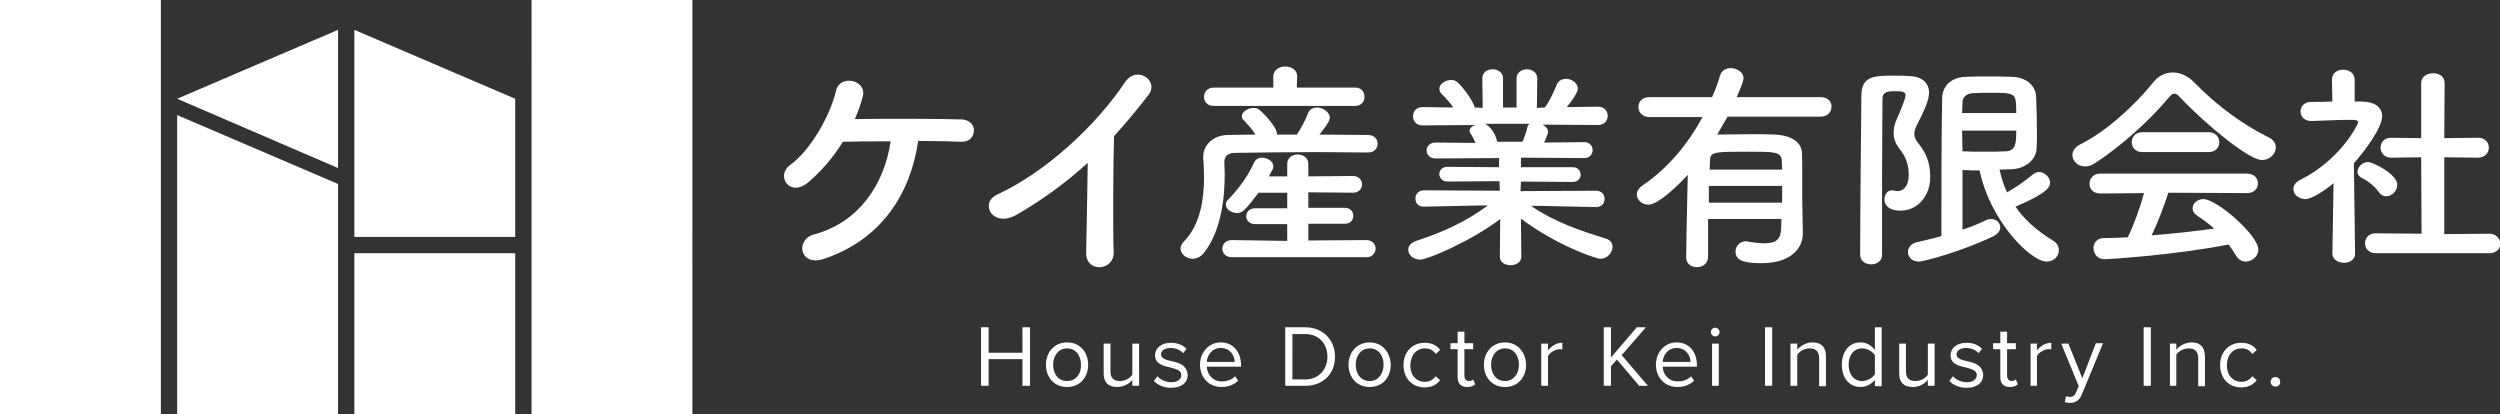 <svg id="レイヤー_1" xmlns="http://www.w3.org/2000/svg" width="627.9" height="104"><rect width="100%" height="100%" fill="#333333" stroke="none"/><style>.st0{fill:#fff}</style><path class="st0" d="M256.8 88.6h-8.5v-6.4h-1.9v14.7h1.9v-6.7h8.5v6.7h1.9V82.2h-1.9zM268 86c-3.2 0-5.3 2.5-5.3 5.6 0 3.1 2 5.6 5.3 5.6s5.3-2.5 5.3-5.6c0-3.1-2-5.6-5.3-5.6zm0 9.7c-2.3 0-3.5-1.9-3.5-4.1 0-2.2 1.3-4.1 3.5-4.1 2.3 0 3.5 1.9 3.5 4.1.1 2.2-1.2 4.1-3.5 4.1zm16.4-1.6c-.6.9-1.8 1.6-3.1 1.6-1.4 0-2.4-.6-2.4-2.4v-7h-1.7v7.5c0 2.3 1.2 3.4 3.4 3.4 1.6 0 3-.8 3.8-1.8v1.5h1.7V86.3h-1.7v7.8zm9.8-3.4c-1.4-.3-2.6-.7-2.6-1.7 0-.9.9-1.6 2.4-1.6 1.4 0 2.5.6 3.2 1.3l.8-1.1c-.9-.9-2.1-1.5-3.9-1.5-2.5 0-4 1.4-4 3.1 0 2.2 2 2.7 3.9 3.1 1.4.4 2.7.7 2.7 1.9 0 1-.9 1.8-2.5 1.8-1.5 0-2.8-.7-3.5-1.5l-.9 1.2c1.1 1.1 2.6 1.7 4.3 1.7 2.8 0 4.2-1.4 4.2-3.2-.2-2.6-2.3-3.1-4.1-3.5zm12.4-4.7c-3 0-5.2 2.5-5.2 5.6 0 3.3 2.3 5.6 5.4 5.6 1.7 0 3.2-.6 4.2-1.6l-.8-1.1c-.8.9-2.1 1.3-3.3 1.3-2.3 0-3.7-1.7-3.8-3.7h8.6v-.4c0-3.2-1.9-5.7-5.1-5.7zm-3.5 4.9c.1-1.6 1.2-3.5 3.5-3.5 2.4 0 3.5 2 3.5 3.5h-7zm24.7-8.7h-5v14.7h5c4.6 0 7.5-3.1 7.5-7.3 0-4.2-3-7.4-7.5-7.4zm0 13.1h-3.2V83.9h3.2c3.6 0 5.6 2.6 5.6 5.7s-2.1 5.7-5.6 5.7zM344 86c-3.2 0-5.3 2.5-5.3 5.6 0 3.1 2 5.6 5.3 5.6s5.3-2.5 5.3-5.6c-.1-3.1-2.1-5.6-5.3-5.6zm0 9.7c-2.3 0-3.5-1.9-3.5-4.1 0-2.2 1.3-4.1 3.5-4.1 2.3 0 3.5 1.9 3.5 4.1 0 2.2-1.3 4.1-3.5 4.1zm13.9-8.2c1.1 0 2 .4 2.7 1.4l1.1-1c-.8-1.1-2-1.8-3.9-1.8-3.2 0-5.3 2.4-5.3 5.6 0 3.2 2.1 5.6 5.3 5.6 1.9 0 3.1-.8 3.9-1.8l-1.1-1c-.7.9-1.6 1.4-2.7 1.4-2.3 0-3.7-1.8-3.7-4.1.1-2.6 1.5-4.3 3.7-4.3zm11 8.2c-.7 0-1.1-.6-1.1-1.4v-6.6h2.2v-1.5h-2.2v-2.9h-1.7v2.9h-1.8v1.5h1.8v7c0 1.6.8 2.5 2.4 2.5 1 0 1.6-.3 2-.7l-.5-1.2c-.1.2-.6.4-1.1.4zM378 86c-3.2 0-5.3 2.5-5.3 5.6 0 3.1 2 5.6 5.3 5.6s5.3-2.5 5.3-5.6c-.1-3.1-2.1-5.6-5.3-5.6zm0 9.7c-2.3 0-3.5-1.9-3.5-4.1 0-2.2 1.3-4.1 3.5-4.1 2.3 0 3.5 1.9 3.5 4.1 0 2.2-1.3 4.1-3.5 4.1zm10.8-7.7v-1.7h-1.7v10.6h1.7v-7.5c.5-.9 1.9-1.7 2.9-1.7.3 0 .5 0 .7.1v-1.7c-1.5 0-2.7.8-3.6 1.9zm24.6-5.8h-2.3l-6.5 7.6v-7.6h-1.8v14.7h1.8V92l1.5-1.7 5.6 6.6h2.2l-6.6-7.7zm7.7 3.8c-3 0-5.2 2.5-5.2 5.6 0 3.3 2.3 5.6 5.4 5.6 1.7 0 3.2-.6 4.2-1.6l-.8-1.1c-.8.9-2.1 1.3-3.3 1.3-2.3 0-3.7-1.7-3.8-3.7h8.6v-.4c0-3.2-1.9-5.7-5.1-5.7zm-3.5 4.9c.1-1.6 1.2-3.5 3.5-3.5 2.4 0 3.5 2 3.5 3.5h-7zm12.4-4.6h1.7v10.6H430zm.8-4c-.6 0-1.1.5-1.1 1.1 0 .6.5 1.1 1.1 1.1.6 0 1.1-.5 1.1-1.1 0-.5-.5-1.1-1.1-1.1zm12.5-.1h1.8v14.7h-1.8zm11.9 3.8c-1.6 0-3 .9-3.8 1.8v-1.5h-1.7v10.6h1.7v-7.8c.6-.9 1.8-1.6 3.1-1.6 1.4 0 2.4.6 2.4 2.5v7h1.7v-7.5c0-2.4-1.2-3.5-3.4-3.5zm15.7 1.9c-.9-1.2-2.2-1.9-3.6-1.9-2.8 0-4.7 2.2-4.7 5.6 0 3.5 2 5.6 4.7 5.6 1.5 0 2.8-.8 3.6-1.8V97h1.7V82.2h-1.7v5.7zm0 6.1c-.6.9-1.9 1.7-3.2 1.7-2.1 0-3.4-1.7-3.4-4.1s1.3-4.1 3.4-4.1c1.3 0 2.6.8 3.2 1.7V94zm13.3.1c-.6.9-1.8 1.6-3.1 1.6-1.4 0-2.4-.6-2.4-2.4v-7H477v7.5c0 2.3 1.2 3.4 3.4 3.4 1.6 0 3-.8 3.8-1.8v1.5h1.7V86.3h-1.7v7.8zm9.8-3.4c-1.4-.3-2.6-.7-2.6-1.7 0-.9.9-1.6 2.4-1.6 1.4 0 2.5.6 3.2 1.3l.8-1.1c-.9-.9-2.1-1.5-3.9-1.5-2.5 0-4 1.4-4 3.1 0 2.2 2 2.7 3.9 3.1 1.4.4 2.7.7 2.7 1.9 0 1-.9 1.8-2.5 1.8-1.5 0-2.8-.7-3.5-1.5l-.9 1.2c1.1 1.1 2.6 1.7 4.3 1.7 2.8 0 4.2-1.4 4.2-3.2-.2-2.6-2.3-3.1-4.1-3.5zm11.2 5c-.7 0-1.1-.6-1.1-1.4v-6.6h2.2v-1.5h-2.2v-2.9h-1.7v2.9h-1.8v1.5h1.8v7c0 1.6.8 2.5 2.4 2.5 1 0 1.6-.3 2-.7l-.5-1.2c-.2.2-.6.4-1.1.4zm6.4-7.7v-1.7H510v10.6h1.6v-7.5c.5-.9 1.9-1.7 2.9-1.7.3 0 .5 0 .7.1v-1.7c-1.5 0-2.7.8-3.6 1.9zm11.4 7l-3.5-8.7h-1.8l4.4 10.7-.7 1.6c-.4.9-.9 1.1-1.6 1.1-.3 0-.7-.1-.9-.2l-.3 1.5c.3.1.9.2 1.2.2 1.4 0 2.5-.6 3.1-2.2l5.3-12.8h-1.8L523 95zm15.4-12.8h1.8v14.7h-1.8zm12 3.8c-1.6 0-3 .9-3.8 1.8v-1.5H545v10.6h1.6v-7.8c.6-.9 1.8-1.6 3.1-1.6 1.4 0 2.4.6 2.4 2.5v7h1.7v-7.5c-.1-2.4-1.2-3.5-3.4-3.5zm12.6 1.5c1.1 0 2 .4 2.7 1.4l1.1-1c-.8-1.1-2-1.8-3.9-1.8-3.2 0-5.3 2.4-5.3 5.6 0 3.2 2.1 5.6 5.3 5.6 1.9 0 3.1-.8 3.9-1.8l-1.1-1c-.7.9-1.6 1.4-2.7 1.4-2.3 0-3.7-1.8-3.7-4.1 0-2.6 1.5-4.3 3.7-4.3z"/><circle class="st0" cx="571.5" cy="95.9" r="1.2"/><path class="st0" d="M241.6 30c-5.7-.2-19.1-.2-26.9-.1.8-1.8 1.5-3.7 2-5.7 1.1-4.1-5.7-5.6-6.7-1.5-1.5 6.5-6.6 15.2-11.5 18.7-3.8 2.7-.2 8.3 4.5 4.4 2.8-2.4 6-5.8 8.7-10.2 3.2-.1 7.5-.1 12-.1-1.6 10.8-8 20.4-19.3 23.4-4.7 1.3-3.6 8.2 2.6 6.1 14.3-4.8 21.7-16.3 23.6-29.6 4.4 0 8.4.1 10.8.2 2.2.1 3.2-1.4 3.2-2.8.1-1.3-1-2.7-3-2.8zm41-9.4c-7.5 11.2-20.1 22.7-32.2 28.3-4.5 2.1-1.1 8.5 5 5 6.9-4 12.5-8.2 17.8-13-.1 7.3-.3 17.6-.4 22.6-.1 5.1 7.1 4.6 6.9-.2-.2-6.3-.1-22.7.1-29.1 2.8-3.1 5.7-6.5 8.6-10.3 2.9-3.6-2.9-7.6-5.8-3.3zm26.8 39.7c-1.6 0-2.4 1.1-2.4 2.2 0 1 .8 2.1 2.4 2.1h33.8c1.5 0 2.3-1.1 2.3-2.2 0-1-.8-2.1-2.3-2.1l-14.6.1v-4.2h9.2c1.4 0 2.1-1 2.1-2s-.7-2-2.1-2h-9.2v-3.9l11.2.1c1.5 0 2.3-1 2.3-2.1 0-1-.8-2.1-2.3-2.1l-11.2.1v-3.1c0-1.6-1.3-2.4-2.7-2.4-1.3 0-2.6.8-2.6 2.4v3.1h-4.6c.3-.6.6-1.1.9-1.7.2-.3.2-.6.2-.9 0-1.2-1.5-2.1-2.8-2.1-.8 0-1.6.3-2 1.2-1.7 3.6-3.7 6.4-6.5 9.3-.5.4-.6.9-.6 1.3 0 1.2 1.4 2.1 2.8 2.1 1.3 0 2-.6 5.4-5.1h7.2v3.9h-8c-1.5 0-2.3 1-2.3 2s.8 2 2.3 2h8v4.2l-13.9-.2z"/><path class="st0" d="M307.6 43.7c0-1.2-.1-2.2-.1-3 0-1.3.8-2.3 2.6-2.3 6.3-.1 13.4-.2 20.7-.2 4.2 0 8.5.1 12.8.1h.1c1.5 0 2.3-1.1 2.3-2.2s-.8-2.2-2.4-2.2c-4 0-8.1-.1-12.2-.1.6-.8 2.6-3.2 2.6-4.2 0-1.4-1.7-2.6-3.2-2.6-1 0-1.9.4-2.3 1.5-.6 1.6-1.7 3.7-2.8 5.3h-5v-.2c0-1.9-3.9-5.7-4.5-6.1-.4-.3-.9-.4-1.3-.4-1.5 0-3 1-3 2.1 0 .3.1.7.5 1 1 1.1 2.1 2.2 2.9 3.6-2.4 0-4.8.1-7 .1-3.9.1-6.1 2.8-6.1 5.4v.2c.1 1.3.2 3.1.2 5.1 0 5.1-.8 11.7-5 16-.6.6-.9 1.3-.9 1.8 0 1.4 1.5 2.6 3 2.6.9 0 2-.4 2.8-1.4 4.6-5.7 5.3-14.5 5.3-19.9zm-2.8-17.1h35.6c1.6 0 2.3-1.2 2.3-2.3 0-1.2-.8-2.3-2.3-2.3h-14.7l.1-2.7v-.1c0-1.7-1.5-2.5-3-2.5-1.4 0-3 .8-3 2.5V22h-15c-1.6 0-2.4 1.2-2.4 2.3 0 1.2.8 2.3 2.4 2.3zM405 62c0-.9-.5-1.8-1.8-2.1-6.6-2.1-12.7-4.1-18.7-8.2h1.7l14.6.3h.1c1.4 0 2.1-1 2.1-2 .1-1-.7-2.1-2.1-2.1l-19 .1.1-2.4 13 .1c1.3 0 2-.9 2-1.8s-.6-1.9-2-1.9h-13v-2.4l15.9.1c1.4 0 2.1-1 2.1-2s-.7-2-2.1-2l-10.1.1c.2-.3 1-2.1 1-2.7 0-.8-.6-1.4-1.4-1.8l14 .1c1.6 0 2.4-1.2 2.4-2.3s-.8-2.3-2.3-2.3h-.1l-7.9.1c2.8-3.4 2.8-4.5 2.8-4.6 0-1.4-1.5-2.5-3-2.5-1 0-2 .5-2.4 1.7-.7 1.7-1.7 3.9-2.9 5.5l-2 .1.1-7.3v-.1c0-1.5-1.3-2.3-2.6-2.3s-2.6.8-2.6 2.3V27h-3.4v-7.3c0-1.5-1.3-2.3-2.6-2.3s-2.6.7-2.6 2.3v.1l.1 7.3-2-.1c-.6-2.2-3.7-6-4.7-6.6-.4-.3-.9-.3-1.3-.3-1.4 0-2.9 1-2.9 2.2 0 .4.2.8.5 1.2 1.1 1.1 2.2 2.3 3 3.5l-7.6-.1h-.1c-1.6 0-2.4 1.1-2.4 2.3s.8 2.3 2.4 2.3l13.3-.1c-.8.2-1.5.8-1.5 1.4 0 .3.1.6.3.8.4.6.8 1.4 1.2 2.3l-10.1-.1c-1.4 0-2.2 1-2.2 2s.8 2 2.2 2l16-.1V42l-13-.1c-1.3 0-2 .9-2 1.8s.7 1.9 2 1.9l13.1-.1.1 2.4-19-.1c-1.5 0-2.2 1-2.2 2.1s.7 2 2.1 2h.1l14.1-.3h1.9c-5.6 4.1-11 6.6-18 8.9-1.4.5-2 1.3-2 2.2 0 1.3 1.2 2.5 3 2.5 1.9 0 12.9-4.7 20.1-10.2l-.1 9.4v.1c0 1.4 1.3 2.1 2.7 2.1 1.3 0 2.7-.7 2.7-2.1v-.1l-.1-9.5c8.7 6.6 18.8 10.1 20 10.1 1.7 0 3-1.6 3-3zm-28.9-26.3l-.1-.2c-.6-2.8-2.4-4.1-3-4.4h11.2c-.3.2-.5.5-.6.9-.2 1.1-.8 2.6-1.2 3.6h-6.3zm81.2-11.3h-21.1c1.6-3.7 1.7-4.4 1.7-4.8 0-1.4-1.6-2.5-3.2-2.5-1.2 0-2.3.6-2.7 1.9-.5 1.8-1.2 3.6-2 5.4h-15.7c-1.9 0-2.8 1.2-2.8 2.5 0 1.2.9 2.5 2.8 2.5h13.3c-3.6 6.7-8.7 12.9-15.1 17.2-1 .7-1.4 1.5-1.4 2.3 0 1.3 1.3 2.5 2.9 2.5 2.7 0 8.2-5.6 9.9-7.5-.2 8-.4 19.1-.4 20.7 0 1.7 1.3 2.5 2.7 2.5 1.4 0 2.8-.9 2.8-2.6V55h18.4c0 4.2 0 6.1-4.4 6.1-1.2 0-2.6-.2-3.9-.4-.2-.1-.4-.1-.6-.1-1.6 0-2.6 1.3-2.6 2.5 0 2.1 1.5 3 6.5 3 7.8 0 10.4-4.1 10.4-7.4v-.1l-.1-5.6c-.1-2.3 0-12-.1-14.5s-2.2-4.5-6.9-4.7c-1.7-.1-3.5-.1-5.5-.1-3 0-6.2.1-8.9.1.9-1.5 1.7-3 2.6-4.5h23.4c1.8 0 2.7-1.3 2.7-2.5.1-1.2-.9-2.4-2.7-2.4zm-9.7 26.5h-18.4v-4.2h18.4v4.2zm-8.5-12.8c6.4 0 8.2 0 8.4 2.1 0 .6.1 1.3.1 2.4h-18.2c0-.9.1-1.7.1-2.4 0-2.1 1.4-2.1 9.6-2.1zm45.7 6.4c0-3.6-1-6-2.9-8.4-.7-.8-1.1-1.6-1.1-2.5 0-.6.2-1.2.5-1.9 2.1-4.1 3.2-6.6 3.2-8.4 0-2.4-1.7-4.1-5-4.2-1-.1-2.2-.1-3.4-.1-5.5 0-8.6 0-8.6 5.2-.1 9.6-.3 29.8-.3 39.8 0 1.6 1.4 2.4 2.8 2.4 1.3 0 2.7-.8 2.7-2.4V43.4c0-6.9.1-13.4.1-18.6 0-1.9 1.6-1.9 3.5-1.9 1.5 0 2.3.2 2.3 1 0 .9-1.4 4.2-2.1 5.8-.6 1.2-.9 2.4-.9 3.7 0 1.3.4 2.6 1.5 4 1.6 2 2.3 4 2.3 6.6 0 2.9-1.5 4-2.8 4-.3 0-.5-.1-.8-.1-.2-.1-.4-.1-.6-.1-1.2 0-1.9 1.1-1.9 2.3s.8 2.8 4.1 2.8c4.3 0 7.4-3.8 7.4-8.4z"/><path class="st0" d="M515.6 60.4c-4.1-2.5-7.2-5.3-9.4-8.5 8.1-3.4 8.7-5 8.7-6 0-1.4-1.4-2.7-2.8-2.7-.5 0-1 .2-1.5.6-2.1 1.7-4.3 3.3-6.5 4.5-.9-1.8-1.4-3.6-1.9-5.7 1.2 0 2.2-.1 3.2-.1 3.4-.2 6.1-2.5 6.1-5.3.1-1.1.1-2.3.1-3.5 0-3.1-.1-6.4-.2-9.3-.1-3.1-2.7-5-6-5.1-1.9-.1-4-.1-6-.1s-4 0-5.9.1c-3.9.2-5.7 2.8-5.7 5.3-.2 8-.2 26.2-.2 34.7-2 .6-4 1-6 1.5-1.6.3-2.4 1.4-2.4 2.5 0 1.2 1 2.4 2.7 2.4 1.5 0 11.4-2.8 18.6-6.3 1.3-.6 1.9-1.5 1.9-2.3 0-1.1-1-2.1-2.3-2.1-.4 0-.9.1-1.3.3-1.6.8-3.6 1.6-5.9 2.4v-15c1.5.1 2.9.1 4.3.1 2.7 13 13 22.9 16.8 22.9 1.8 0 3.1-1.3 3.1-2.8 0-1.1-.5-1.9-1.5-2.5zm-22.8-31.9c0-.9.1-1.8.1-2.8 0-1.1.8-2.2 2.6-2.3 1.4-.1 3.1-.1 4.8-.1 4.6 0 5.8.1 6 2.3.1.9.1 1.8.1 2.8h-13.6zm.1 9.5c0-1.7-.1-3.4-.1-5.2h13.6c0 3.1-.1 5.1-2.6 5.2-1.5.1-3.4.1-5.3.1s-3.9 0-5.6-.1zm61.8.2c1.8 0 2.7-1.2 2.7-2.5 0-1.2-.9-2.5-2.7-2.5h-16.6c-1.8 0-2.7 1.3-2.7 2.5 0 1.3.9 2.5 2.7 2.5h16.6zM553.4 50c-1.5 0-2.7 1.1-2.7 2.3 0 .7.3 1.3 1.2 1.9 1.4.9 2.9 2 4.2 3.2-5 .7-10.3 1.3-15.7 1.7 1.7-3.5 3.2-7.6 4.2-10.7l19.7.1c1.9 0 2.8-1.2 2.8-2.4 0-1.3-.9-2.5-2.8-2.5h-36.8c-1.8 0-2.7 1.3-2.7 2.6 0 1.2.9 2.4 2.7 2.4l11-.1c-1 3.6-2.5 7.9-4.1 11.1-2.1.1-4.2.2-6.2.2-1.6.1-2.4 1.3-2.4 2.5 0 1.3.9 2.8 2.7 2.8 1.2 0 17.6-1 31.2-3.7.7.9 1.3 1.8 1.9 2.8.6 1 1.5 1.5 2.4 1.5 1.6 0 3.2-1.3 3.2-3 .1-3.5-10.4-12.7-13.8-12.7z"/><path class="st0" d="M571.6 37c0-.9-.5-1.8-1.6-2.4-6.9-3.4-13.1-8-18.8-13.8-1.7-1.8-3.7-2.6-5.5-2.6-1.9 0-3.7.9-5 2.6-4.4 5.5-11.6 12.2-18.3 15.5-1.3.7-1.9 1.7-1.9 2.6 0 1.5 1.3 2.9 3.2 2.9.8 0 1.6-.2 2.4-.8 6.2-3.9 13.9-10.8 18.6-16.5.6-.7 1-1 1.4-1s.9.3 1.5 1c6.4 6.8 17.3 15.7 20.5 15.7 2 0 3.5-1.6 3.5-3.2zm25.9 11.3c.5.7 1.2 1 1.8 1 1.5 0 2.8-1.4 2.8-2.9 0-2.7-6.2-5.7-7.3-5.7-1.5 0-2.7 1.3-2.7 2.5 0 .5.3 1 .9 1.4 1.5.7 3.3 2 4.5 3.7z"/><path class="st0" d="M625.2 58.7l-11.3.1V39.5l8.4.1c1.9 0 2.8-1.3 2.8-2.5 0-1.3-.9-2.5-2.7-2.5h-.1l-8.4.1.1-13.8c0-1.7-1.4-2.5-2.9-2.5s-3 .8-3 2.5v13.8l-7.5-.1h-.1c-1.7 0-2.6 1.2-2.6 2.5 0 1.2.9 2.5 2.7 2.5l7.5-.1.1 19.2-11.5-.1c-1.8 0-2.7 1.2-2.7 2.5 0 1.2.9 2.5 2.7 2.5h28.5c1.9 0 2.8-1.2 2.8-2.5-.1-1.1-1-2.4-2.8-2.4zm-26.9-29.5c0-2.1-1.6-3.6-5-3.7h-1.9V20c0-1.7-1.5-2.5-2.9-2.5s-2.8.8-2.8 2.5l.1 5.5c-1.8.1-3.6.1-5.4.1-1.7 0-2.6 1.2-2.6 2.4s.9 2.4 2.7 2.4h.1c3.6-.1 6.1-.3 9.4-.3h1c.4 0 1.3.1 1.3.6 0 .3-4.1 9.2-14.6 14.5-1.2.6-1.7 1.4-1.7 2.3 0 1.3 1.3 2.5 3 2.5s5.1-2.3 7.1-4l-.3 17.6v.1c0 1.5 1.5 2.3 2.9 2.3s2.8-.7 2.8-2.3v-.1s-.2-14.1-.3-22.6c2.7-3 7.1-8.9 7.1-11.8zM0 17.3V104h40.4V0H0zm133.5 0V104h40.4V0h-40.4zM89 80.9V104h40.4V63.6H89zm0-56.1v34.7h40.4V24.8L89 7.5zM44.5 46.2V104h40.4V46.2L44.5 28.9zm40.4-4V7.5L44.5 24.8z"/></svg>